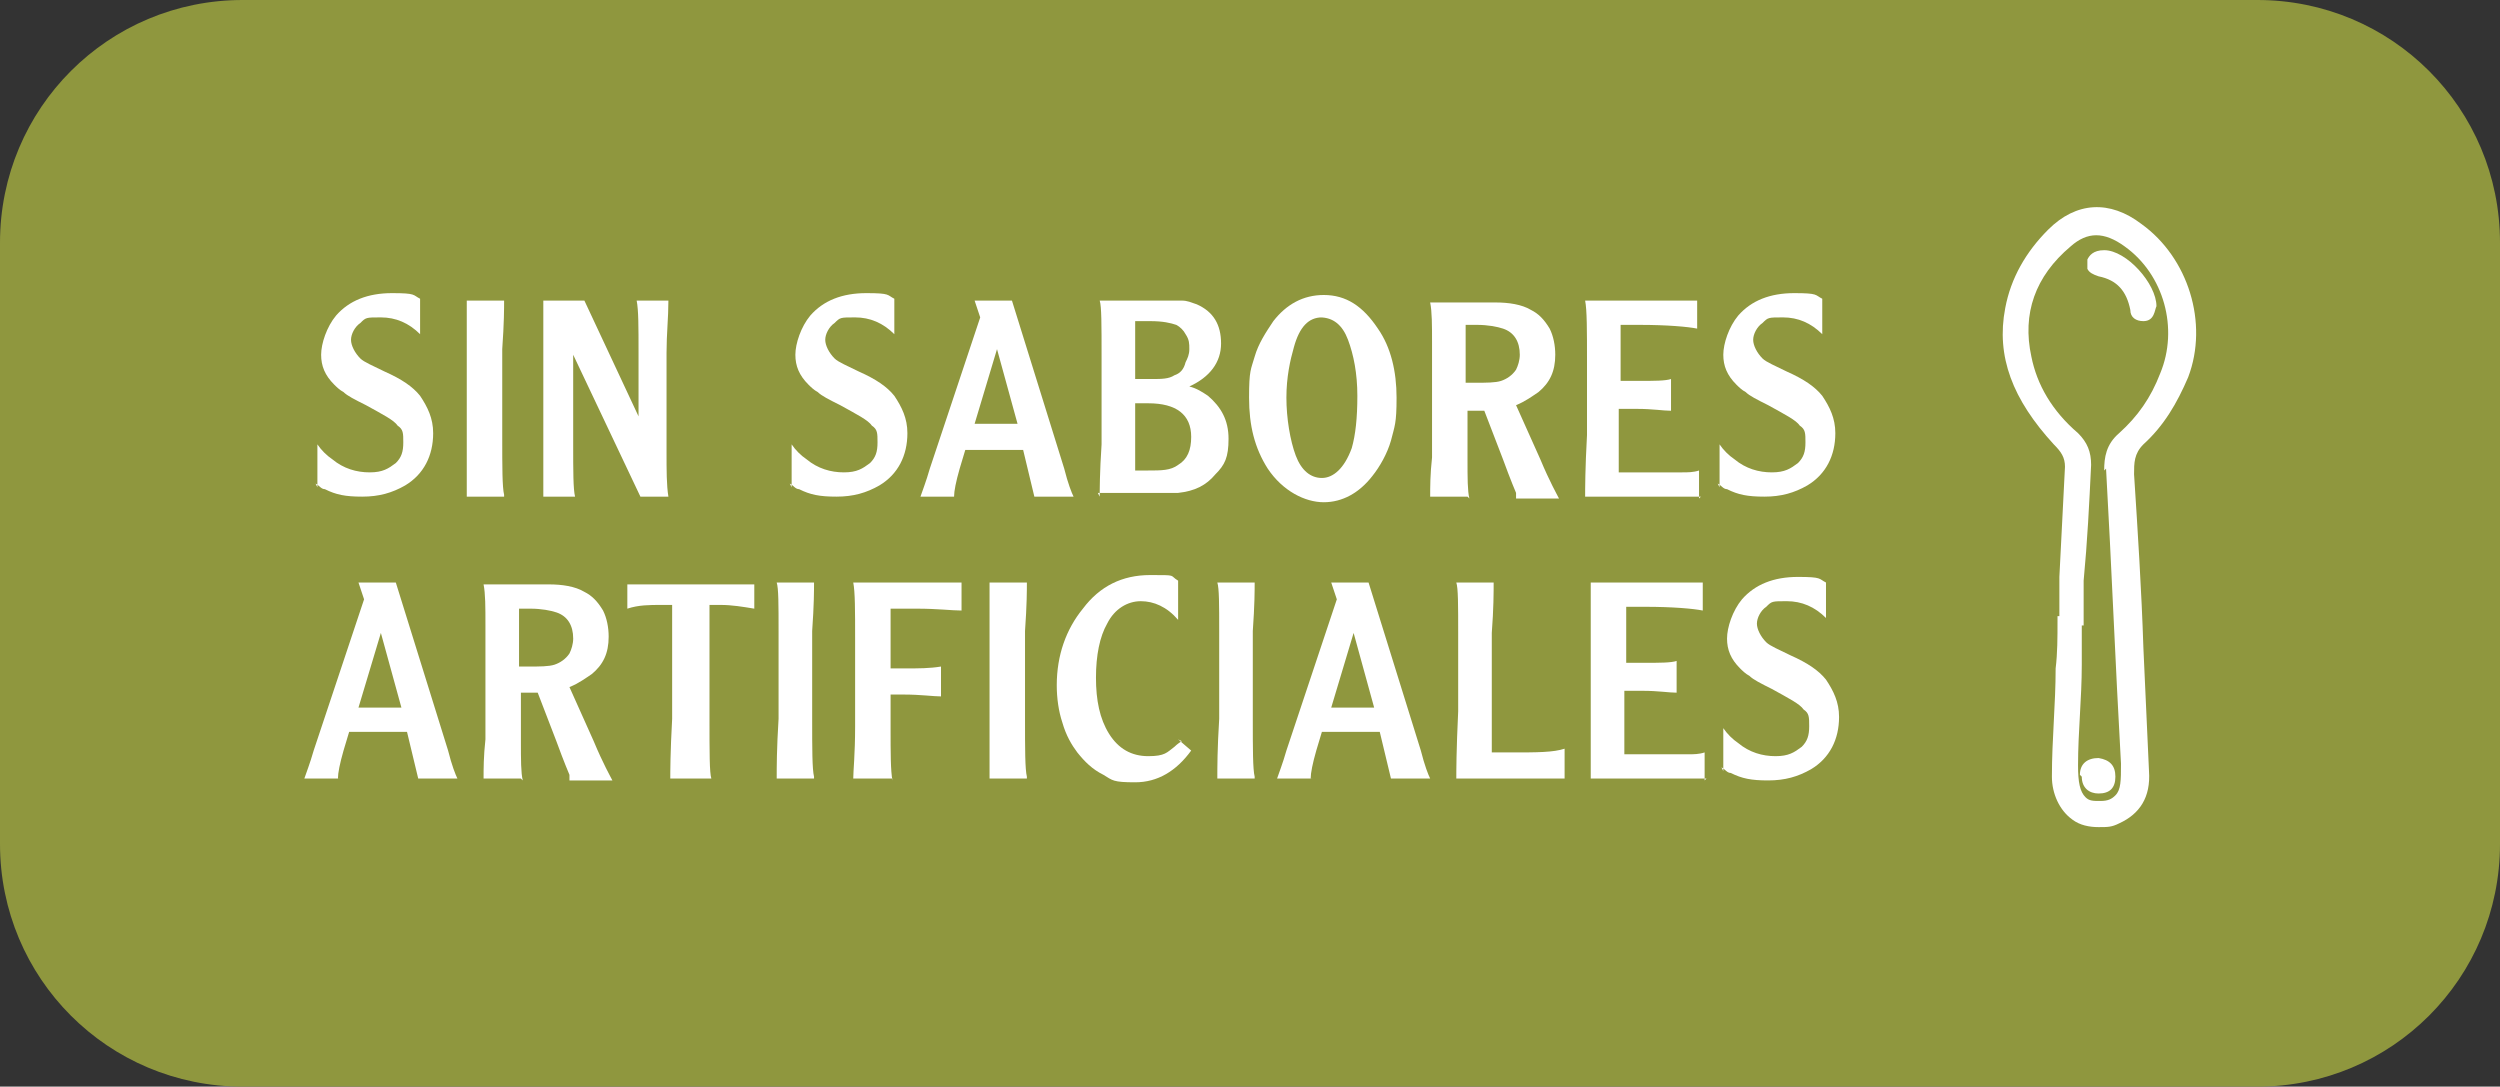<svg viewBox="0 0 133.9 58.2" version="1.1" xmlns="http://www.w3.org/2000/svg" id="Capa_1">
  
  <rect x="0" y="0" width="133.9" height="58.2" fill="#333333" stroke="none"/>
  
  <defs>
    <style>
      .st0 {
        fill: #fff;
      }

      .st1 {
        fill: #8f973e;
      }
    </style>
  </defs>
  <path d="M120.9,58.2H13c-7.2,0-13-5.8-13-13V13C0,5.8,5.8,0,13,0h107.9c7.2,0,13,5.8,13,13v32.2c0,7.2-5.8,13-13,13" class="st1"></path>
  <path d="M17,26.1v-2.3c.2.3.5.6.8.8.6.5,1.3.7,2,.7s1-.2,1.4-.5c.3-.3.4-.6.4-1.1s0-.7-.3-.9c-.2-.3-.8-.6-1.7-1.1-.6-.3-1-.5-1.2-.7-.2-.1-.4-.3-.5-.4-.5-.5-.7-1-.7-1.6s.3-1.5.8-2.1c.7-.8,1.7-1.2,3-1.2s1.1.1,1.5.3v1.9c-.6-.6-1.3-.9-2.1-.9s-.8,0-1.1.3c-.3.2-.5.6-.5.9s.2.7.5,1c.2.2.7.4,1.3.7.9.4,1.5.8,1.9,1.3.4.6.7,1.2.7,2,0,1.2-.5,2.2-1.5,2.8-.7.4-1.4.6-2.3.6s-1.4-.1-2-.4c-.2,0-.3-.2-.5-.3" class="st0"></path>
  <path d="M27,26.6h-2c0-.6,0-1.6,0-3.2v-4.7c0-1.4,0-2.3,0-2.6h2c0,.4,0,1.2-.1,2.6v4.7c0,1.6,0,2.7.1,3.1" class="st0"></path>
  <path d="M30.8,26.6h-1.7c0-.5,0-1.4,0-2.8v-4c0-1.9,0-3.1,0-3.7h2.2l2.9,6.2v-3.4c0-1.4,0-2.3-.1-2.8h1.7c0,.9-.1,1.8-.1,2.8v5.3c0,1,0,1.8.1,2.4h-1.5l-3.6-7.6v4.8c0,1.4,0,2.4.1,2.8" class="st0"></path>
  <path d="M42.4,26.1v-2.3c.2.3.5.6.8.8.6.5,1.3.7,2,.7s1-.2,1.4-.5c.3-.3.4-.6.4-1.1s0-.7-.3-.9c-.2-.3-.8-.6-1.7-1.1-.6-.3-1-.5-1.2-.7-.2-.1-.4-.3-.5-.4-.5-.5-.7-1-.7-1.6s.3-1.5.8-2.1c.7-.8,1.7-1.2,3-1.2s1.1.1,1.5.3v1.9c-.6-.6-1.3-.9-2.1-.9s-.8,0-1.1.3c-.3.2-.5.6-.5.9s.2.7.5,1c.2.2.7.4,1.3.7.9.4,1.5.8,1.9,1.3.4.6.7,1.2.7,2,0,1.2-.5,2.2-1.5,2.8-.7.4-1.4.6-2.3.6s-1.4-.1-2-.4c-.2,0-.3-.2-.5-.3" class="st0"></path>
  <path d="M51.2,26.6h-1.9c.1-.3.3-.8.5-1.5l2.7-8.1-.3-.9h2l2.8,9c.2.8.4,1.3.5,1.5h-2.1l-.6-2.5h-3.1l-.3,1c-.2.7-.3,1.2-.3,1.5M52.2,22.7h2.3l-1.1-4-1.2,4Z" class="st0"></path>
  <path d="M58.9,26.6c0-.3,0-1.3.1-2.8v-4.7c0-1.7,0-2.7-.1-3h3.3c.5,0,.8,0,1.1,0,.3,0,.5.1.8.2.9.4,1.3,1.1,1.3,2.1s-.6,1.8-1.7,2.3c.4.1.7.3,1,.5.7.6,1.1,1.3,1.1,2.3s-.2,1.4-.7,1.9c-.5.6-1.1.9-2,1-.2,0-.7,0-1.2,0h-3.1ZM60.8,20.3h.9c.5,0,.9,0,1.2-.2.3-.1.5-.3.6-.7.1-.2.2-.4.2-.7s0-.5-.2-.8c-.1-.2-.3-.4-.5-.5-.3-.1-.7-.2-1.4-.2h-.8v3ZM60.8,25.2h.7c.7,0,1.2,0,1.6-.3.5-.3.7-.8.7-1.5,0-1.2-.8-1.8-2.3-1.8h-.7v3.6Z" class="st0"></path>
  <path d="M70.9,15.8c1.2,0,2.1.6,2.9,1.8.7,1,1,2.3,1,3.7s-.1,1.5-.3,2.3c-.2.7-.6,1.4-1,1.9-.7.9-1.6,1.4-2.6,1.4s-2.2-.6-3-1.8c-.7-1.1-1-2.3-1-3.8s.1-1.5.3-2.2c.2-.7.6-1.3,1-1.9.7-.9,1.6-1.4,2.7-1.4M70.8,17c-.7,0-1.2.5-1.5,1.6-.2.7-.4,1.6-.4,2.7s.2,2.3.5,3.1c.3.8.8,1.2,1.4,1.2s1.2-.5,1.6-1.6c.2-.7.3-1.6.3-2.8s-.2-2.2-.5-3c-.3-.8-.8-1.2-1.5-1.2" class="st0"></path>
  <path d="M78.6,26.6h-2c0-.5,0-1.2.1-2.1v-6.1c0-1,0-1.7-.1-2.2h3.5c.7,0,1.4.1,1.9.4.4.2.7.5,1,1,.2.4.3.9.3,1.4,0,.9-.3,1.5-.9,2-.3.2-.7.5-1.2.7l1.3,2.9c.5,1.2.9,1.9,1,2.1h-2.3c0-.2,0-.3,0-.3,0,0-.3-.7-.7-1.8l-1-2.6h-.9v2.6c0,1,0,1.7.1,2.1M78.5,20.5h.5c.6,0,1.1,0,1.4-.1.3-.1.6-.3.8-.6.1-.2.2-.5.2-.8,0-.7-.3-1.2-.9-1.4-.3-.1-.8-.2-1.4-.2h-.6v3.2Z" class="st0"></path>
  <path d="M91.1,26.6h-6.2c0-.4,0-1.5.1-3.3v-3.9c0-1.7,0-2.8-.1-3.3h6v1.5c-.5-.1-1.6-.2-3.1-.2h-1v3h1c.8,0,1.4,0,1.7-.1v1.7c-.4,0-1-.1-1.8-.1h-1v3.4h1c1.2,0,2,0,2.4,0,.3,0,.6,0,.9-.1v1.5Z" class="st0"></path>
  <path d="M92.1,26.1v-2.3c.2.3.5.6.8.8.6.5,1.3.7,2,.7s1-.2,1.4-.5c.3-.3.4-.6.4-1.1s0-.7-.3-.9c-.2-.3-.8-.6-1.7-1.1-.6-.3-1-.5-1.2-.7-.2-.1-.4-.3-.5-.4-.5-.5-.7-1-.7-1.6s.3-1.5.8-2.1c.7-.8,1.7-1.2,3-1.2s1.1.1,1.5.3v1.9c-.6-.6-1.3-.9-2.1-.9s-.8,0-1.1.3c-.3.2-.5.6-.5.9s.2.7.5,1c.2.2.7.4,1.3.7.9.4,1.5.8,1.9,1.3.4.6.7,1.2.7,2,0,1.2-.5,2.2-1.5,2.8-.7.4-1.4.6-2.3.6s-1.4-.1-2-.4c-.2,0-.3-.2-.5-.3" class="st0"></path>
  <path d="M18.2,41.7h-1.9c.1-.3.3-.8.5-1.5l2.7-8.1-.3-.9h2l2.8,9c.2.8.4,1.3.5,1.5h-2.1l-.6-2.5h-3.1l-.3,1c-.2.7-.3,1.2-.3,1.5M19.2,37.9h2.3l-1.1-4-1.2,4Z" class="st0"></path>
  <path d="M27.9,41.7h-2c0-.5,0-1.2.1-2.1v-6.1c0-1,0-1.7-.1-2.2h3.5c.7,0,1.4.1,1.9.4.4.2.7.5,1,1,.2.4.3.9.3,1.4,0,.9-.3,1.5-.9,2-.3.2-.7.5-1.2.7l1.3,2.9c.5,1.2.9,1.9,1,2.1h-2.3c0-.2,0-.3,0-.3,0,0-.3-.7-.7-1.8l-1-2.6h-.9v2.6c0,1,0,1.7.1,2.1M27.8,35.7h.5c.6,0,1.1,0,1.4-.1.3-.1.6-.3.8-.6.1-.2.2-.5.2-.8,0-.7-.3-1.2-.9-1.4-.3-.1-.8-.2-1.4-.2h-.6v3.2Z" class="st0"></path>
  <path d="M37.9,41.7h-2c0-.3,0-1.4.1-3.2v-6.1h-.6c-.6,0-1.2,0-1.8.2v-1.3h6.8v1.3c-.6-.1-1.2-.2-1.8-.2h-.6v6.1c0,1.8,0,2.9.1,3.2" class="st0"></path>
  <path d="M43.6,41.7h-2c0-.6,0-1.6.1-3.2v-4.7c0-1.4,0-2.3-.1-2.6h2c0,.4,0,1.2-.1,2.6v4.7c0,1.6,0,2.7.1,3.1" class="st0"></path>
  <path d="M47.8,41.7h-2.1c0-.4.1-1.3.1-2.8v-4.7c0-1.5,0-2.5-.1-3h5.8v1.5c-.5,0-1.3-.1-2.4-.1h-1.4v3.2h.8c.7,0,1.3,0,1.9-.1v1.6c-.4,0-1.1-.1-2-.1h-.7v1.8c0,1.3,0,2.3.1,2.8" class="st0"></path>
  <path d="M55,41.7h-2c0-.6,0-1.6,0-3.2v-4.7c0-1.4,0-2.3,0-2.6h2c0,.4,0,1.2-.1,2.6v4.7c0,1.6,0,2.7.1,3.1" class="st0"></path>
  <path d="M63.1,39.6l.7.6c-.8,1.1-1.8,1.7-3,1.7s-1.2-.1-1.7-.4c-.6-.3-1-.7-1.4-1.2-.3-.4-.6-.9-.8-1.6-.2-.6-.3-1.3-.3-2,0-1.6.5-3,1.4-4.1.9-1.2,2.1-1.8,3.6-1.8s1,0,1.5.3v2.1c-.6-.7-1.3-1-2-1s-1.4.4-1.8,1.2c-.4.7-.6,1.7-.6,2.9s.2,2.2.7,3c.5.8,1.2,1.2,2.1,1.2s1-.2,1.4-.5c0,0,.2-.2.4-.3" class="st0"></path>
  <path d="M67.2,41.7h-2c0-.6,0-1.6.1-3.2v-4.7c0-1.4,0-2.3-.1-2.6h2c0,.4,0,1.2-.1,2.6v4.7c0,1.6,0,2.7.1,3.1" class="st0"></path>
  <path d="M70.3,41.7h-1.9c.1-.3.3-.8.5-1.5l2.7-8.1-.3-.9h2l2.8,9c.2.8.4,1.3.5,1.5h-2.1l-.6-2.5h-3.1l-.3,1c-.2.7-.3,1.2-.3,1.5M71.3,37.9h2.3l-1.1-4-1.2,4Z" class="st0"></path>
  <path d="M83.8,41.7h-5.8c0-.4,0-1.5.1-3.6v-4.2c0-1.5,0-2.4-.1-2.7h2c0,.5,0,1.4-.1,2.7v6.4h1.1c1.3,0,2.2,0,2.8-.2v1.6Z" class="st0"></path>
  <path d="M91.4,41.7h-6.2c0-.4,0-1.5,0-3.3v-3.9c0-1.7,0-2.8,0-3.3h6v1.5c-.5-.1-1.6-.2-3.1-.2h-1v3h1c.8,0,1.4,0,1.7-.1v1.7c-.4,0-1-.1-1.8-.1h-1v3.4h1c1.2,0,2,0,2.4,0,.3,0,.6,0,.9-.1v1.5Z" class="st0"></path>
  <path d="M92.3,41.3v-2.3c.2.3.5.6.8.8.6.5,1.3.7,2,.7s1-.2,1.4-.5c.3-.3.4-.6.4-1.1s0-.7-.3-.9c-.2-.3-.8-.6-1.7-1.1-.6-.3-1-.5-1.2-.7-.2-.1-.4-.3-.5-.4-.5-.5-.7-1-.7-1.6s.3-1.5.8-2.1c.7-.8,1.7-1.2,3-1.2s1.1.1,1.5.3v1.9c-.6-.6-1.3-.9-2.1-.9s-.8,0-1.1.3c-.3.2-.5.6-.5.9s.2.7.5,1c.2.2.7.4,1.3.7.9.4,1.5.8,1.9,1.3.4.6.7,1.2.7,2,0,1.2-.5,2.2-1.5,2.8-.7.4-1.4.6-2.3.6s-1.4-.1-2-.4c-.2,0-.3-.2-.5-.3" class="st0"></path>
  <path d="M117.2,20.2c1.1-2.9,0-6.4-2.5-8.2-1.7-1.3-3.5-1.2-5,.3-1.2,1.2-2,2.6-2.3,4.2-.5,2.6.4,4.9,2.6,7.3.4.4.6.7.6,1.2-.1,2-.2,4-.3,5.9v2.1c0,0-.1,0-.1,0v.3c0,.8,0,1.7-.1,2.5,0,1.9-.2,3.8-.2,5.8,0,.9.4,1.8,1.1,2.3.4.3.9.4,1.4.4s.7,0,1.1-.2c1.1-.5,1.7-1.4,1.6-2.8-.1-2.2-.2-4.4-.3-6.6-.1-3.1-.3-6.2-.5-9.3,0-.6,0-1.1.5-1.6,1.1-1,1.8-2.2,2.4-3.6M112.8,25.1c.3,5.3.5,10.5.8,15.8,0,.9,0,1.4-.3,1.7-.2.2-.4.3-.8.3-.4,0-.6,0-.8-.2-.3-.3-.4-.8-.4-1.7,0-1.8.2-3.6.2-5.4v-2.1c.1,0,.1,0,.1,0v-2.4c.2-2.1.3-4.1.4-6.2,0-.7-.2-1.2-.7-1.7-1.4-1.2-2.2-2.6-2.5-4.1-.5-2.3.2-4.3,2.1-5.9.9-.8,1.8-.8,2.9,0,2.1,1.5,2.9,4.4,1.9,6.8-.5,1.3-1.2,2.3-2.2,3.2-.7.6-.8,1.3-.8,2" class="st0"></path>
  <path d="M112.7,13.4c-.6,0-.8.3-.9.5,0,.2,0,.4,0,.5.1.2.3.3.6.4,1,.2,1.5.8,1.7,1.8,0,.4.3.6.7.6s0,0,0,0c.6,0,.6-.6.7-.8h0c0-1.2-1.6-3-2.8-3" class="st0"></path>
  <path d="M111.5,41.6c0,.6.4.9.9.9.6,0,.9-.3.9-.9,0-.6-.3-.9-.9-1-.6,0-1,.3-1,.9" class="st0"></path>
</svg>